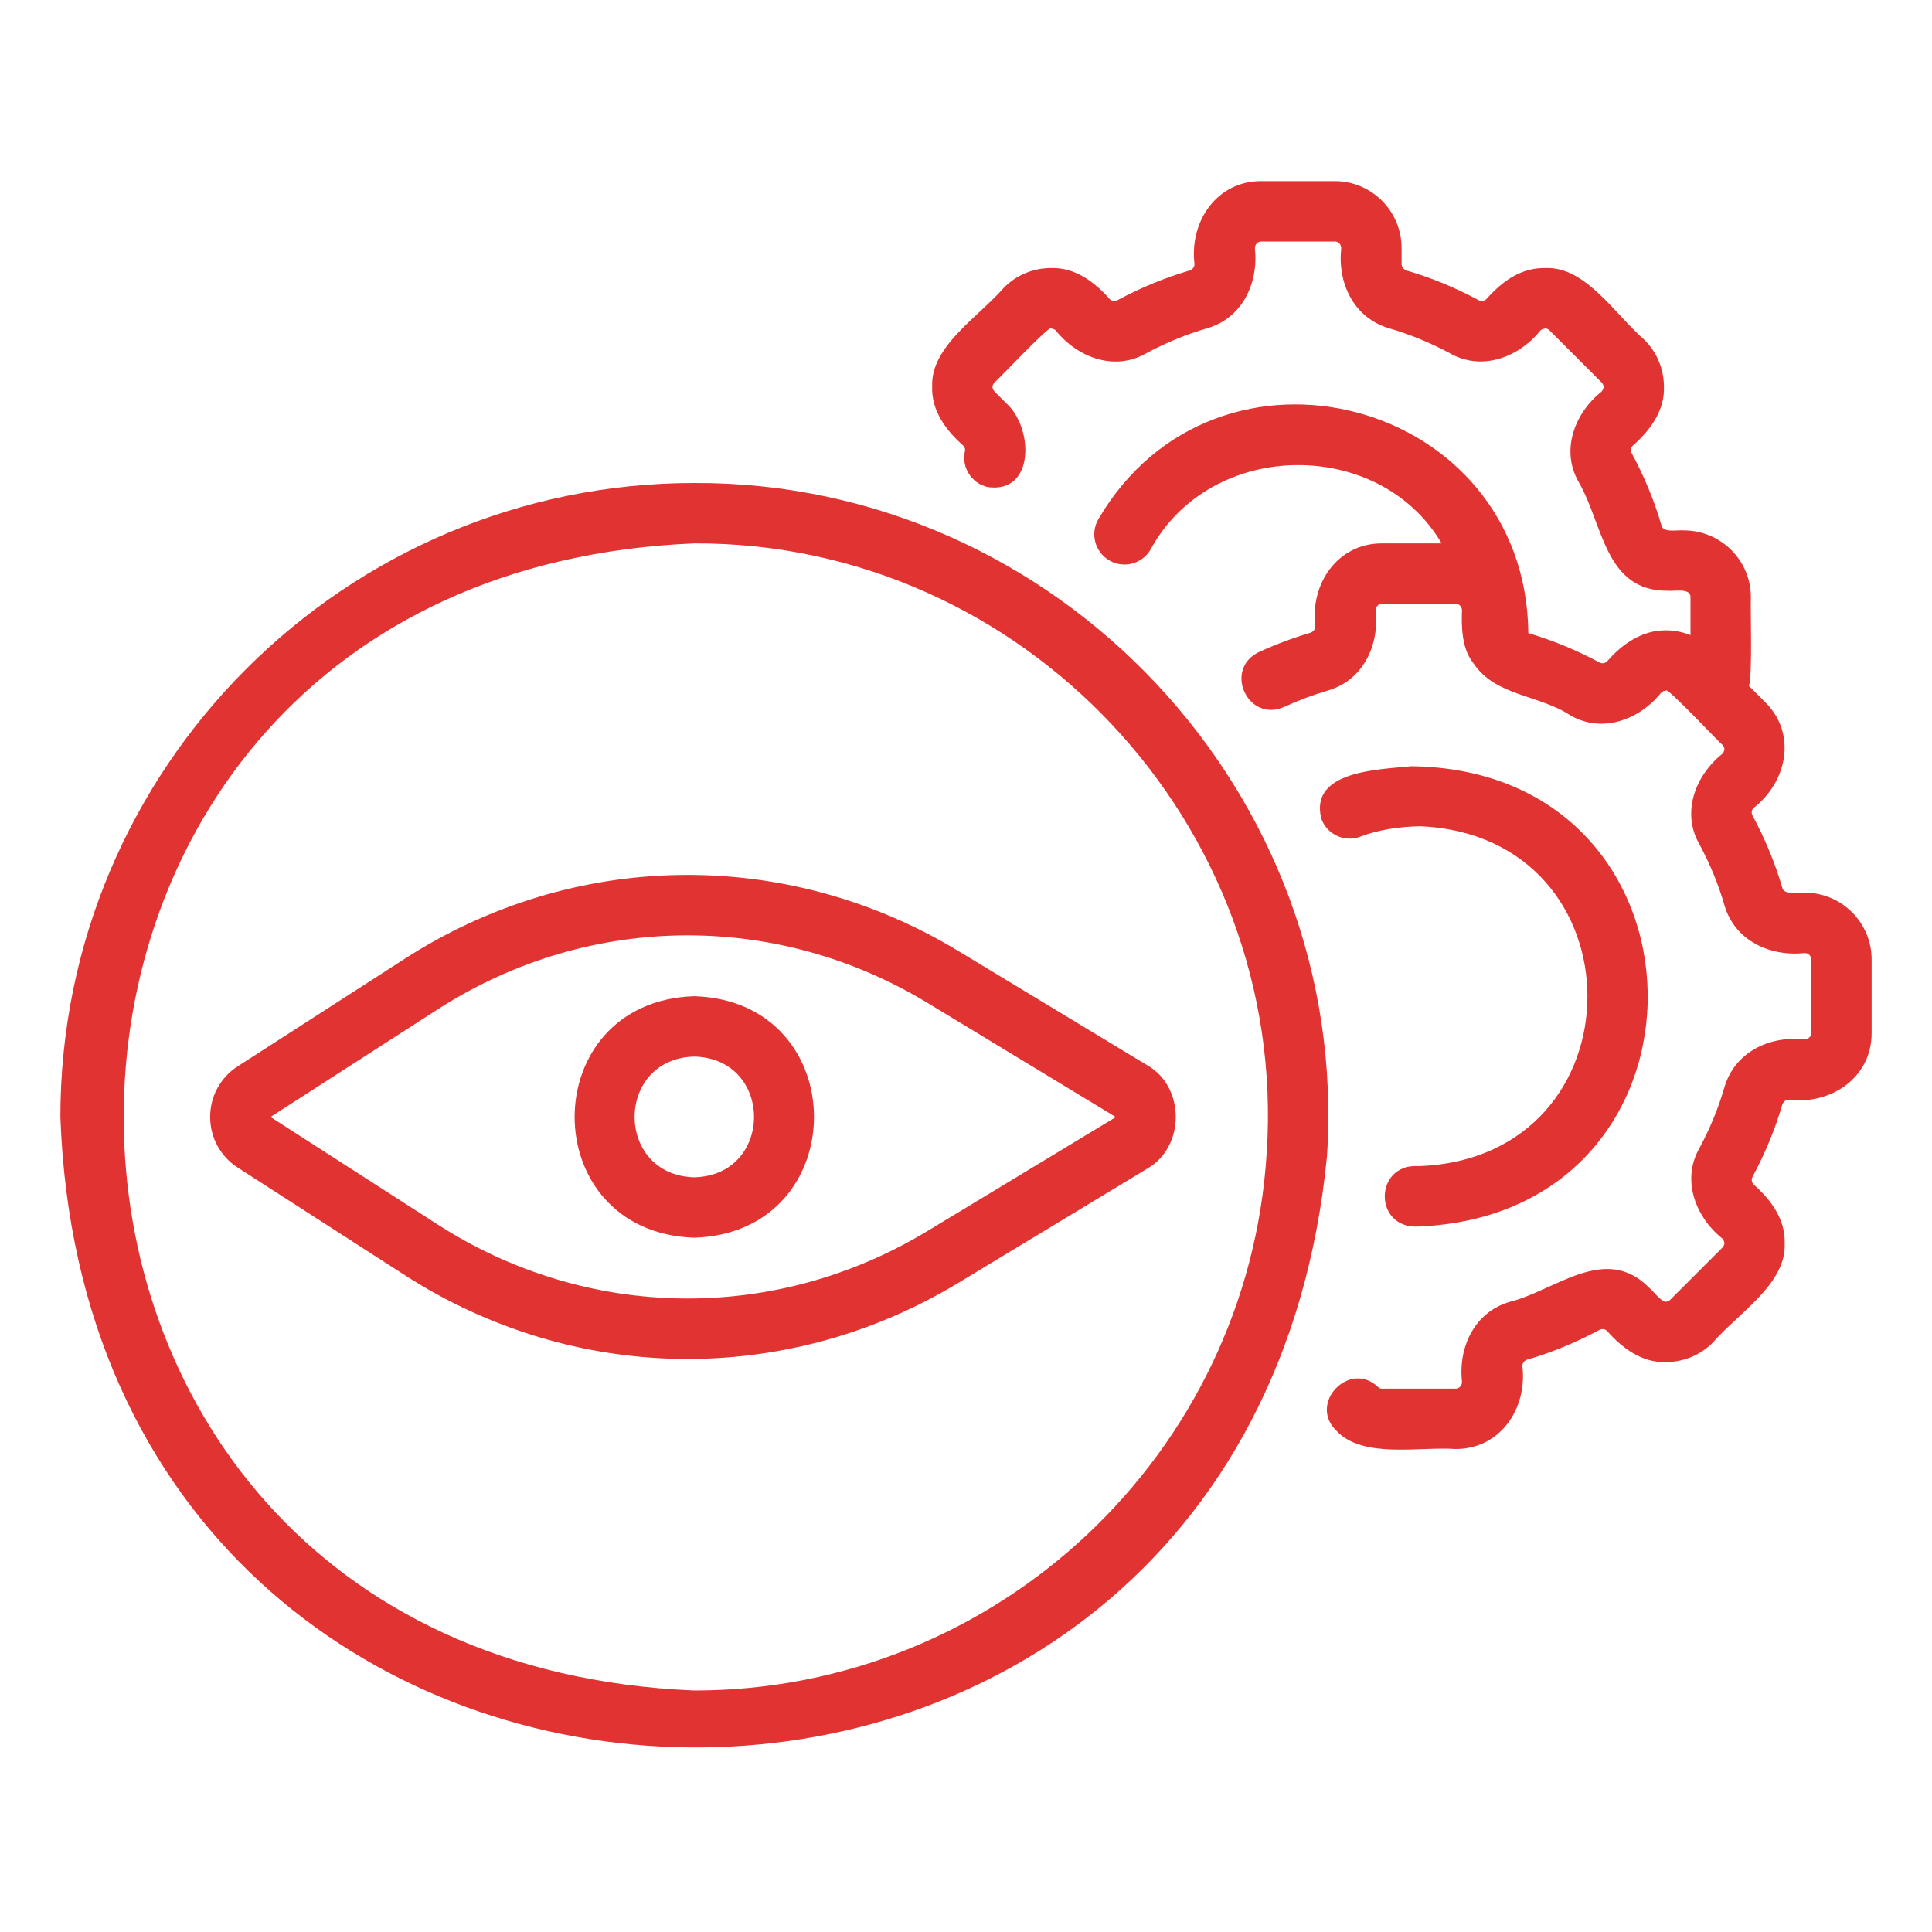 <svg xmlns="http://www.w3.org/2000/svg" width="75" height="75" viewBox="0 0 75 75" fill="none"><path d="M55.078 45.269C53.318 45.153 53.314 47.727 55.078 47.613C67.091 47.115 66.857 29.888 54.783 29.745C53.53 29.876 50.816 29.914 51.295 31.787C51.518 32.394 52.194 32.709 52.798 32.482C53.532 32.203 54.312 32.097 55.1 32.074C63.803 32.425 63.802 44.957 55.078 45.269Z" fill="#E23333"></path><path d="M70.055 34.652C69.852 34.621 69.253 34.764 69.189 34.467C68.916 33.526 68.529 32.585 68.033 31.66C67.978 31.56 67.996 31.444 68.071 31.368C69.383 30.344 69.766 28.477 68.516 27.25C68.516 27.25 67.893 26.626 67.893 26.626C68.034 26.272 67.946 23.603 67.969 23.179C67.969 21.751 66.802 20.59 65.368 20.59C65.171 20.561 64.56 20.698 64.501 20.405C64.229 19.463 63.842 18.522 63.345 17.598C63.29 17.497 63.309 17.381 63.383 17.305C64.053 16.714 64.632 15.938 64.594 15.006C64.591 14.313 64.316 13.663 63.828 13.187C62.696 12.201 61.545 10.335 59.995 10.406C59.039 10.383 58.303 10.933 57.707 11.605C57.619 11.691 57.503 11.711 57.389 11.646C56.477 11.157 55.536 10.772 54.615 10.505C54.492 10.467 54.41 10.367 54.41 10.254V9.633C54.41 8.199 53.248 7.031 51.82 7.031H48.961C47.227 7.027 46.166 8.613 46.371 10.254C46.371 10.367 46.289 10.467 46.186 10.499C45.245 10.772 44.305 11.157 43.378 11.655C43.278 11.709 43.16 11.69 43.086 11.617C42.497 10.951 41.729 10.372 40.8 10.406C40.103 10.406 39.447 10.682 38.968 11.172C37.977 12.309 36.117 13.454 36.187 15.006C36.151 15.931 36.718 16.705 37.385 17.291C37.449 17.357 37.476 17.434 37.46 17.503C37.315 18.134 37.708 18.763 38.339 18.908C40.195 19.175 40.115 16.573 39.055 15.648C39.055 15.648 38.61 15.202 38.61 15.202C38.502 15.066 38.497 14.981 38.61 14.844C38.656 14.836 40.761 12.596 40.799 12.75C40.826 12.761 40.917 12.762 40.984 12.829C41.832 13.888 43.278 14.422 44.498 13.713C45.267 13.302 46.054 12.978 46.858 12.745C48.238 12.346 48.862 10.976 48.715 9.633C48.715 9.491 48.825 9.375 48.961 9.375H51.82C51.956 9.375 52.066 9.491 52.066 9.633C51.919 10.983 52.542 12.344 53.943 12.75C54.727 12.978 55.514 13.302 56.268 13.704C57.495 14.419 58.944 13.893 59.799 12.828C59.864 12.762 59.969 12.761 59.982 12.75C60.027 12.75 60.091 12.762 60.156 12.829L62.18 14.853C62.283 14.979 62.277 15.073 62.171 15.203C61.112 16.05 60.579 17.497 61.288 18.718C62.244 20.375 62.297 22.954 64.746 22.933C64.957 22.961 65.637 22.808 65.625 23.179C65.625 23.179 65.625 24.656 65.625 24.656C65.329 24.537 65.011 24.47 64.682 24.469C63.762 24.456 62.978 24.993 62.394 25.668C62.306 25.754 62.191 25.774 62.076 25.709C61.176 25.226 60.248 24.847 59.33 24.578C59.237 15.479 47.225 12.307 42.637 20.156C42.313 20.716 42.506 21.433 43.066 21.757C43.625 22.081 44.342 21.889 44.667 21.329C46.993 17.038 53.54 16.97 55.964 21.094H53.649C51.914 21.09 50.855 22.675 51.059 24.316C51.059 24.429 50.977 24.53 50.867 24.564C50.184 24.767 49.511 25.019 48.87 25.314C47.484 25.978 48.435 28.064 49.849 27.444C50.389 27.195 50.956 26.982 51.545 26.807C52.925 26.408 53.55 25.039 53.403 23.695C53.403 23.553 53.513 23.438 53.649 23.438H56.508C56.644 23.438 56.754 23.553 56.754 23.696C56.728 24.351 56.756 25.119 57.131 25.656C57.146 25.68 57.166 25.701 57.182 25.724C57.193 25.74 57.203 25.755 57.215 25.77C58.058 27.021 59.742 26.968 60.956 27.767C62.182 28.481 63.631 27.954 64.486 26.891C64.551 26.826 64.621 26.812 64.669 26.812C64.671 26.604 66.849 28.947 66.868 28.916C66.97 29.04 66.964 29.137 66.859 29.265C65.799 30.114 65.266 31.558 65.975 32.781C66.386 33.548 66.71 34.335 66.942 35.138C67.34 36.518 68.711 37.143 70.055 36.996C70.197 36.996 70.312 37.106 70.312 37.242V40.102C70.312 40.237 70.197 40.348 70.055 40.348C68.705 40.201 67.343 40.824 66.936 42.225C66.71 43.009 66.386 43.796 65.982 44.551C65.269 45.776 65.795 47.225 66.859 48.079C66.966 48.218 66.972 48.299 66.859 48.437C66.859 48.437 64.834 50.462 64.834 50.462C64.778 50.519 64.714 50.531 64.669 50.531C64.522 50.574 64.134 50.072 64.028 49.996C62.321 48.263 60.404 50.087 58.611 50.537C57.231 50.936 56.606 52.305 56.754 53.648C56.754 53.791 56.644 53.906 56.508 53.906H53.649C53.595 53.906 53.551 53.896 53.497 53.844C52.388 52.791 50.773 54.476 51.878 55.539C52.903 56.639 55.079 56.15 56.508 56.25C58.242 56.253 59.302 54.669 59.097 53.027C59.097 52.915 59.18 52.814 59.283 52.782C60.223 52.51 61.164 52.124 62.091 51.627C62.191 51.572 62.309 51.591 62.383 51.664C62.971 52.331 63.74 52.909 64.668 52.875C65.366 52.876 66.022 52.6 66.501 52.109C67.491 50.973 69.352 49.827 69.281 48.275C69.318 47.349 68.749 46.575 68.082 45.987C67.996 45.9 67.978 45.784 68.04 45.671C68.529 44.759 68.916 43.818 69.183 42.896C69.221 42.773 69.321 42.692 69.434 42.692C71.074 42.896 72.66 41.837 72.656 40.102C72.656 40.102 72.656 37.242 72.656 37.242C72.656 35.814 71.489 34.652 70.055 34.652Z" fill="#E23333"></path><path d="M26.953 18.75C13.384 18.75 2.344 29.79 2.344 43.359C3.48 75.037 48.432 76.407 51.513 44.891C52.443 30.82 41.059 18.698 26.953 18.75ZM49.175 44.726C49.174 44.731 49.174 44.736 49.174 44.741C48.459 56.452 38.698 65.625 26.953 65.625C-2.583 64.403 -2.579 22.313 26.953 21.094C39.708 21.047 50.006 32.001 49.175 44.726Z" fill="#E23333"></path><path d="M15.714 37.218L9.237 41.388C8.561 41.819 8.158 42.556 8.158 43.359C8.158 44.163 8.561 44.9 9.233 45.329L15.714 49.501C22.287 53.734 30.523 53.841 37.205 49.8L44.529 45.37C44.53 45.369 44.531 45.368 44.532 45.367C46.013 44.527 46.016 42.188 44.529 41.349C44.529 41.349 37.205 36.919 37.205 36.919C30.519 32.875 22.283 32.989 15.714 37.218ZM35.992 47.795C30.077 51.371 22.793 51.271 16.982 47.53L10.501 43.361L16.982 39.189C19.96 37.271 23.324 36.31 26.693 36.31C29.898 36.31 33.108 37.18 35.992 38.924L43.316 43.365L35.992 47.795Z" fill="#E23333"></path><path d="M26.953 38.672C20.758 38.868 20.76 47.851 26.953 48.047C33.148 47.85 33.147 38.867 26.953 38.672ZM26.953 45.703C23.863 45.622 23.863 41.096 26.953 41.016C30.044 41.097 30.043 45.623 26.953 45.703Z" fill="#E23333"></path></svg>